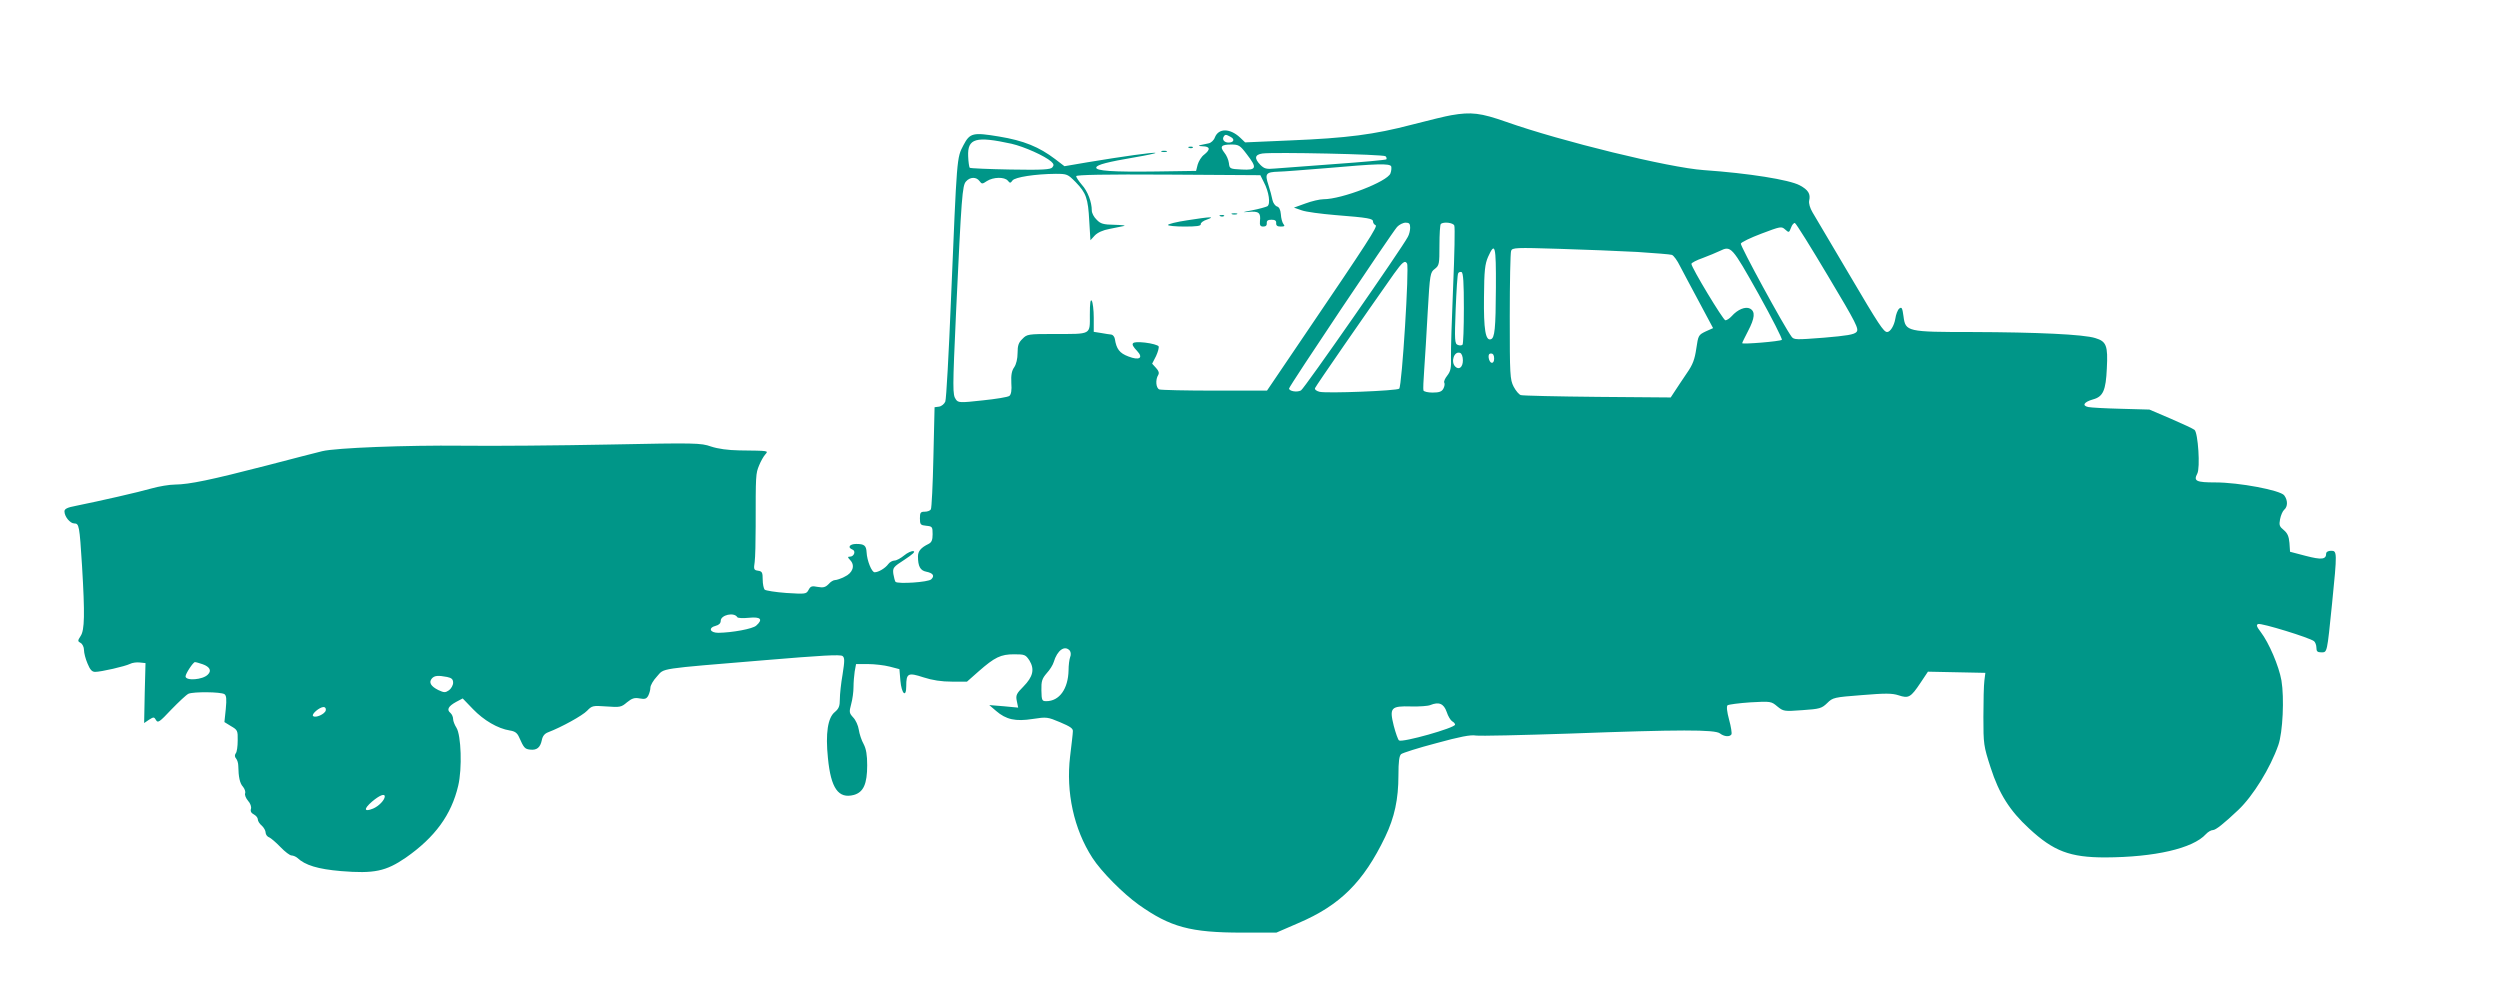 <?xml version="1.0" standalone="no"?>
<!DOCTYPE svg PUBLIC "-//W3C//DTD SVG 20010904//EN"
 "http://www.w3.org/TR/2001/REC-SVG-20010904/DTD/svg10.dtd">
<svg version="1.0" xmlns="http://www.w3.org/2000/svg"
 width="1280pt" height="505pt" viewBox="0 0 1280 505"
 preserveAspectRatio="xMidYMid meet">
<g transform="translate(0,505) scale(0.1,-0.1)"
fill="#009688" stroke="none">
<path d="M7430 4460 c-25 -4 -115 -26 -200 -48 -194 -51 -333 -69 -625 -81
l-230 -10 -25 24 c-52 49 -111 50 -130 1 -5 -14 -20 -28 -32 -30 -13 -3 -32
-7 -43 -9 -12 -3 -7 -5 13 -6 38 -1 41 -16 7 -43 -14 -10 -28 -34 -33 -51 l-8
-32 -205 -3 c-221 -3 -312 3 -306 21 4 14 59 28 200 52 59 10 105 20 103 22
-5 5 -169 -18 -349 -48 l-117 -20 -47 36 c-83 63 -161 95 -288 116 -133 22
-149 19 -182 -44 -35 -67 -33 -52 -64 -791 -11 -274 -24 -509 -29 -522 -5 -12
-19 -24 -32 -26 l-23 -3 -6 -256 c-3 -141 -9 -261 -13 -267 -4 -7 -18 -12 -32
-12 -21 0 -24 -5 -24 -34 0 -32 3 -35 33 -38 30 -3 32 -5 32 -43 0 -30 -5 -42
-21 -50 -39 -19 -54 -37 -54 -64 0 -51 12 -72 42 -78 35 -7 45 -21 26 -39 -14
-15 -170 -25 -183 -13 -3 4 -8 22 -11 40 -4 32 -1 36 58 74 41 27 56 41 45 43
-10 2 -31 -8 -48 -22 -17 -14 -39 -26 -49 -26 -10 0 -25 -8 -32 -18 -15 -21
-50 -42 -70 -42 -15 0 -39 60 -41 102 -2 35 -12 43 -53 43 -34 0 -47 -18 -19
-29 18 -7 8 -36 -13 -36 -13 0 -13 -3 2 -19 25 -27 12 -65 -30 -84 -19 -10
-41 -17 -49 -17 -8 0 -23 -9 -33 -21 -16 -16 -27 -19 -55 -14 -30 6 -37 4 -47
-15 -12 -22 -15 -22 -114 -16 -55 4 -105 12 -111 17 -5 6 -10 29 -10 52 0 36
-3 42 -24 45 -21 3 -23 7 -17 45 3 23 5 105 5 182 0 264 0 270 18 313 8 20 22
45 31 55 17 20 22 19 -133 21 -58 1 -109 8 -145 20 -51 18 -78 19 -520 10
-256 -5 -595 -8 -755 -6 -284 3 -646 -11 -715 -28 -19 -4 -148 -38 -287 -74
-283 -73 -392 -96 -467 -97 -28 0 -82 -9 -121 -20 -66 -19 -259 -63 -387 -89
-44 -8 -58 -16 -58 -28 0 -27 29 -62 50 -62 25 0 27 -10 40 -217 15 -250 13
-329 -7 -359 -16 -25 -16 -27 0 -36 9 -5 17 -21 17 -36 0 -15 8 -46 18 -69 13
-32 23 -43 39 -43 30 0 153 28 179 41 11 6 34 9 50 7 l29 -3 -4 -153 -3 -154
25 17 c24 15 26 15 36 -2 9 -16 18 -10 78 54 38 39 77 76 88 81 25 11 165 10
184 -2 10 -7 12 -24 7 -76 l-7 -67 34 -21 c33 -19 35 -23 34 -73 0 -30 -4 -60
-10 -66 -6 -9 -6 -18 2 -27 6 -7 11 -24 11 -37 1 -58 8 -90 24 -107 9 -11 14
-26 11 -34 -3 -8 4 -25 15 -38 12 -13 18 -31 15 -41 -4 -12 1 -22 15 -29 11
-6 20 -17 20 -25 0 -9 9 -23 20 -32 11 -10 20 -26 20 -36 0 -9 8 -21 18 -24 9
-4 35 -26 58 -50 23 -24 48 -43 57 -43 8 0 22 -6 29 -12 40 -38 106 -58 224
-68 170 -14 230 -1 332 69 149 104 233 219 268 368 21 88 15 259 -9 297 -9 14
-17 34 -17 44 0 11 -6 25 -14 32 -20 16 -11 34 29 56 l34 18 53 -55 c55 -57
126 -99 188 -109 26 -4 38 -12 48 -35 24 -54 29 -60 56 -63 34 -4 52 10 60 48
4 21 14 34 33 41 68 26 175 85 199 110 25 26 29 27 99 22 69 -5 76 -4 105 21
26 21 39 25 65 20 27 -5 35 -2 44 14 6 12 11 30 11 41 0 12 15 38 34 58 39 43
-3 37 553 83 287 24 386 30 397 21 11 -9 11 -24 0 -94 -8 -45 -14 -102 -14
-127 0 -35 -5 -48 -25 -65 -37 -29 -49 -110 -36 -236 15 -156 54 -210 133
-189 49 14 68 56 68 152 0 52 -5 83 -18 108 -11 19 -22 53 -25 74 -3 21 -16
50 -29 63 -20 22 -21 27 -10 68 7 25 12 64 12 88 0 23 3 59 6 79 l7 38 61 0
c33 0 84 -6 111 -13 l50 -13 5 -59 c6 -68 30 -90 30 -28 0 66 9 71 88 45 46
-15 93 -22 146 -22 l77 0 60 53 c82 72 113 87 181 87 55 0 59 -2 79 -32 27
-45 18 -83 -31 -133 -36 -36 -40 -45 -34 -74 l7 -34 -74 7 -74 6 35 -30 c51
-44 99 -55 188 -41 71 11 76 10 140 -17 52 -22 67 -32 65 -47 0 -11 -7 -68
-14 -127 -22 -184 19 -373 114 -520 45 -70 156 -182 237 -240 162 -115 265
-143 530 -143 l175 0 113 49 c213 91 333 210 444 441 48 100 68 193 68 316 0
70 4 100 14 108 7 6 88 32 180 56 120 33 176 44 203 39 21 -3 235 2 477 10
568 21 746 21 772 1 22 -17 50 -19 59 -5 3 5 -2 39 -12 75 -11 41 -14 68 -8
74 6 4 58 11 117 15 105 6 107 5 138 -21 31 -25 34 -26 128 -19 89 6 99 9 127
36 29 29 36 30 177 41 122 10 155 10 189 -1 51 -17 62 -11 112 64 l38 57 147
-3 147 -3 -5 -40 c-3 -22 -5 -105 -5 -185 0 -140 1 -149 37 -260 43 -134 98
-221 197 -312 125 -116 209 -148 390 -148 253 1 449 46 515 119 11 12 27 21
36 21 14 0 55 32 130 103 76 72 164 215 205 332 23 65 31 242 16 331 -13 74
-64 193 -106 248 -22 29 -24 37 -13 41 16 6 264 -70 286 -88 6 -5 12 -20 12
-33 0 -19 5 -24 25 -24 31 0 29 -6 55 248 27 268 26 272 -5 272 -15 0 -25 -6
-25 -14 0 -31 -24 -33 -105 -12 l-80 21 -3 45 c-3 34 -10 50 -29 66 -22 18
-25 25 -19 56 4 20 13 41 21 48 19 16 19 49 0 74 -20 26 -231 66 -352 66 -99
0 -113 7 -93 45 16 29 4 209 -14 224 -7 6 -61 31 -121 57 l-110 47 -145 4
c-80 2 -155 6 -168 9 -34 7 -22 26 24 39 52 14 66 46 71 159 6 116 -2 138 -59
155 -59 19 -299 30 -629 31 -335 0 -343 2 -353 80 -6 44 -9 50 -22 40 -8 -7
-17 -30 -20 -52 -6 -36 -26 -68 -42 -68 -18 1 -41 35 -194 295 -91 154 -175
297 -188 318 -13 22 -20 46 -17 60 8 34 -5 55 -48 78 -54 29 -262 62 -491 78
-177 12 -732 148 -1012 247 -131 46 -179 52 -282 34z m-1129 -111 c23 -12 16
-29 -11 -29 -21 0 -34 15 -25 30 8 13 12 12 36 -1z m-1122 -35 c65 -15 170
-62 203 -91 14 -13 15 -19 6 -30 -9 -11 -49 -14 -214 -11 -111 2 -205 6 -209
9 -3 4 -7 30 -8 59 -4 92 39 104 222 64z m1204 -53 c55 -71 51 -83 -25 -79
-61 3 -63 4 -66 33 -2 16 -12 40 -23 53 -25 32 -17 42 35 42 38 0 45 -4 79
-49z m711 -11 c5 -5 7 -12 4 -16 -4 -3 -123 -14 -265 -24 -142 -11 -280 -21
-307 -23 -42 -4 -53 -1 -73 19 -32 33 -29 52 10 58 57 8 621 -4 631 -14z m29
-52 c2 -7 1 -23 -4 -36 -16 -42 -249 -132 -342 -132 -20 0 -62 -10 -94 -22
l-58 -21 40 -14 c22 -8 99 -18 170 -24 176 -14 195 -18 195 -34 0 -7 6 -15 13
-18 13 -4 -42 -89 -361 -559 l-195 -288 -268 0 c-147 0 -274 3 -283 6 -18 7
-21 50 -6 74 6 10 3 21 -11 36 l-20 22 20 39 c10 22 16 44 13 50 -4 6 -35 15
-70 19 -70 7 -79 -2 -40 -43 34 -36 11 -50 -45 -28 -45 17 -61 38 -69 90 -2
11 -10 21 -18 22 -8 1 -32 4 -52 8 l-38 6 0 72 c0 40 -5 79 -10 87 -7 10 -10
-12 -10 -71 0 -105 11 -99 -183 -99 -133 0 -139 -1 -162 -25 -20 -19 -25 -34
-25 -72 0 -30 -7 -58 -17 -73 -13 -18 -17 -40 -15 -81 3 -37 -1 -59 -10 -66
-7 -6 -69 -16 -137 -23 -117 -13 -125 -12 -137 5 -17 24 -17 50 1 446 28 597
32 649 51 670 21 24 53 24 69 2 12 -16 14 -16 38 0 33 21 90 22 107 2 11 -14
14 -13 24 1 13 17 115 33 221 34 59 0 62 -2 102 -42 54 -56 64 -83 70 -200 l6
-98 22 24 c14 15 42 28 76 34 30 6 63 13 74 15 11 3 -11 5 -48 6 -58 1 -72 5
-92 26 -14 13 -25 34 -25 47 0 44 -21 99 -51 132 -16 19 -29 38 -29 44 0 7
148 10 472 8 l471 -3 18 -36 c26 -49 35 -112 18 -123 -8 -4 -43 -14 -79 -21
-49 -9 -54 -11 -18 -8 53 5 64 -4 59 -47 -2 -22 2 -28 17 -28 13 0 19 6 18 18
-1 12 6 17 24 17 18 0 25 -5 24 -17 -1 -13 6 -18 23 -18 20 0 23 3 14 13 -6 8
-12 30 -13 50 -2 24 -9 37 -20 40 -9 3 -20 18 -23 33 -3 16 -12 51 -21 78 -19
57 -12 65 51 67 22 0 132 9 245 18 261 23 326 25 333 9z m97 -314 c0 -14 -5
-35 -12 -47 -30 -58 -531 -778 -547 -786 -20 -11 -61 -4 -61 10 0 11 524 794
553 827 11 12 31 22 44 22 18 0 23 -5 23 -26z m226 11 c4 -8 1 -149 -6 -313
-7 -163 -12 -326 -11 -362 2 -54 -2 -71 -19 -93 -12 -15 -19 -31 -15 -37 3 -5
1 -19 -5 -30 -8 -15 -21 -20 -55 -20 -24 0 -45 5 -47 11 -2 5 0 54 4 107 4 53
12 187 18 297 11 193 13 201 36 218 23 18 24 25 24 121 0 57 3 106 7 109 13
13 64 7 69 -8z m1914 -259 c146 -244 159 -271 145 -286 -12 -13 -49 -19 -167
-29 -142 -11 -153 -11 -165 5 -40 54 -264 466 -260 477 3 7 50 30 106 51 98
37 102 38 121 21 19 -17 20 -17 30 9 5 15 15 26 20 24 6 -2 82 -124 170 -272z
m-1701 -58 c-1 -213 -6 -259 -26 -265 -27 -9 -37 50 -35 215 1 138 5 170 21
207 36 80 41 58 40 -157z m724 182 c89 -6 169 -12 177 -15 9 -3 28 -29 42 -58
15 -28 59 -112 98 -184 l71 -133 -38 -17 c-37 -18 -38 -20 -48 -88 -8 -55 -18
-82 -48 -125 -20 -30 -48 -71 -60 -90 l-23 -35 -374 3 c-206 2 -383 6 -393 9
-9 2 -26 22 -37 43 -19 37 -20 60 -20 359 0 176 3 327 7 337 6 16 24 17 245
10 131 -4 311 -11 401 -16z m620 -214 c70 -126 124 -232 120 -236 -9 -8 -203
-24 -203 -17 0 3 14 31 30 62 35 67 38 100 10 115 -23 12 -63 -4 -94 -39 -11
-12 -25 -21 -32 -21 -11 0 -174 270 -174 289 0 5 26 19 58 30 31 12 71 28 87
36 58 28 61 25 198 -219z m-1799 155 c12 -19 -26 -627 -40 -641 -11 -11 -371
-25 -408 -16 -16 4 -26 12 -23 19 4 11 258 378 404 585 43 60 56 71 67 53z
m291 -229 c0 -99 -3 -184 -7 -187 -4 -4 -15 -5 -24 -1 -16 6 -17 23 -11 182 4
96 9 180 13 185 3 6 11 8 17 6 9 -3 12 -56 12 -185z m-5 -267 c0 -35 -20 -51
-39 -32 -25 25 -5 82 25 70 8 -3 14 -19 14 -38z m160 9 c0 -31 -23 -28 -28 4
-2 15 2 22 12 22 11 0 16 -9 16 -26z m-3875 -1324 c3 -5 30 -6 60 -3 60 6 73
-8 37 -40 -18 -17 -124 -36 -194 -37 -44 0 -53 26 -13 36 16 4 25 13 25 25 0
31 69 46 85 19z m1703 -172 c5 -8 6 -22 1 -33 -4 -11 -8 -41 -8 -67 -2 -95
-47 -158 -114 -158 -22 0 -24 4 -25 55 -1 47 3 60 27 88 16 17 32 43 36 57 18
61 57 89 83 58z m-4440 -69 c36 -13 47 -33 26 -53 -26 -27 -114 -33 -114 -9 0
14 39 73 48 73 5 0 23 -5 40 -11z m1251 -65 c24 -5 31 -12 31 -30 0 -12 -10
-30 -21 -38 -19 -13 -25 -13 -55 1 -38 19 -50 39 -33 59 13 15 31 17 78 8z
m5118 -179 c7 -22 20 -43 28 -48 8 -4 15 -12 15 -17 0 -17 -270 -93 -287 -81
-5 3 -17 37 -27 75 -23 93 -15 102 90 99 41 -1 85 2 97 7 44 18 69 8 84 -35z
m-5739 8 c-4 -19 -53 -41 -65 -29 -10 9 33 46 54 46 8 0 13 -7 11 -17z m302
-441 c0 -18 -31 -50 -60 -62 -47 -19 -49 -2 -5 36 38 32 65 43 65 26z"/>
<path d="M6308 3953 c6 -2 18 -2 25 0 6 3 1 5 -13 5 -14 0 -19 -2 -12 -5z"/>
<path d="M6248 3943 c7 -3 16 -2 19 1 4 3 -2 6 -13 5 -11 0 -14 -3 -6 -6z"/>
<path d="M6078 3922 c-54 -8 -98 -19 -98 -24 0 -4 38 -8 85 -8 61 0 84 3 83
12 -2 7 13 18 32 24 45 16 19 15 -102 -4z"/>
<path d="M6088 4293 c7 -3 16 -2 19 1 4 3 -2 6 -13 5 -11 0 -14 -3 -6 -6z"/>
<path d="M5948 4273 c6 -2 18 -2 25 0 6 3 1 5 -13 5 -14 0 -19 -2 -12 -5z"/>
</g>
</svg>
